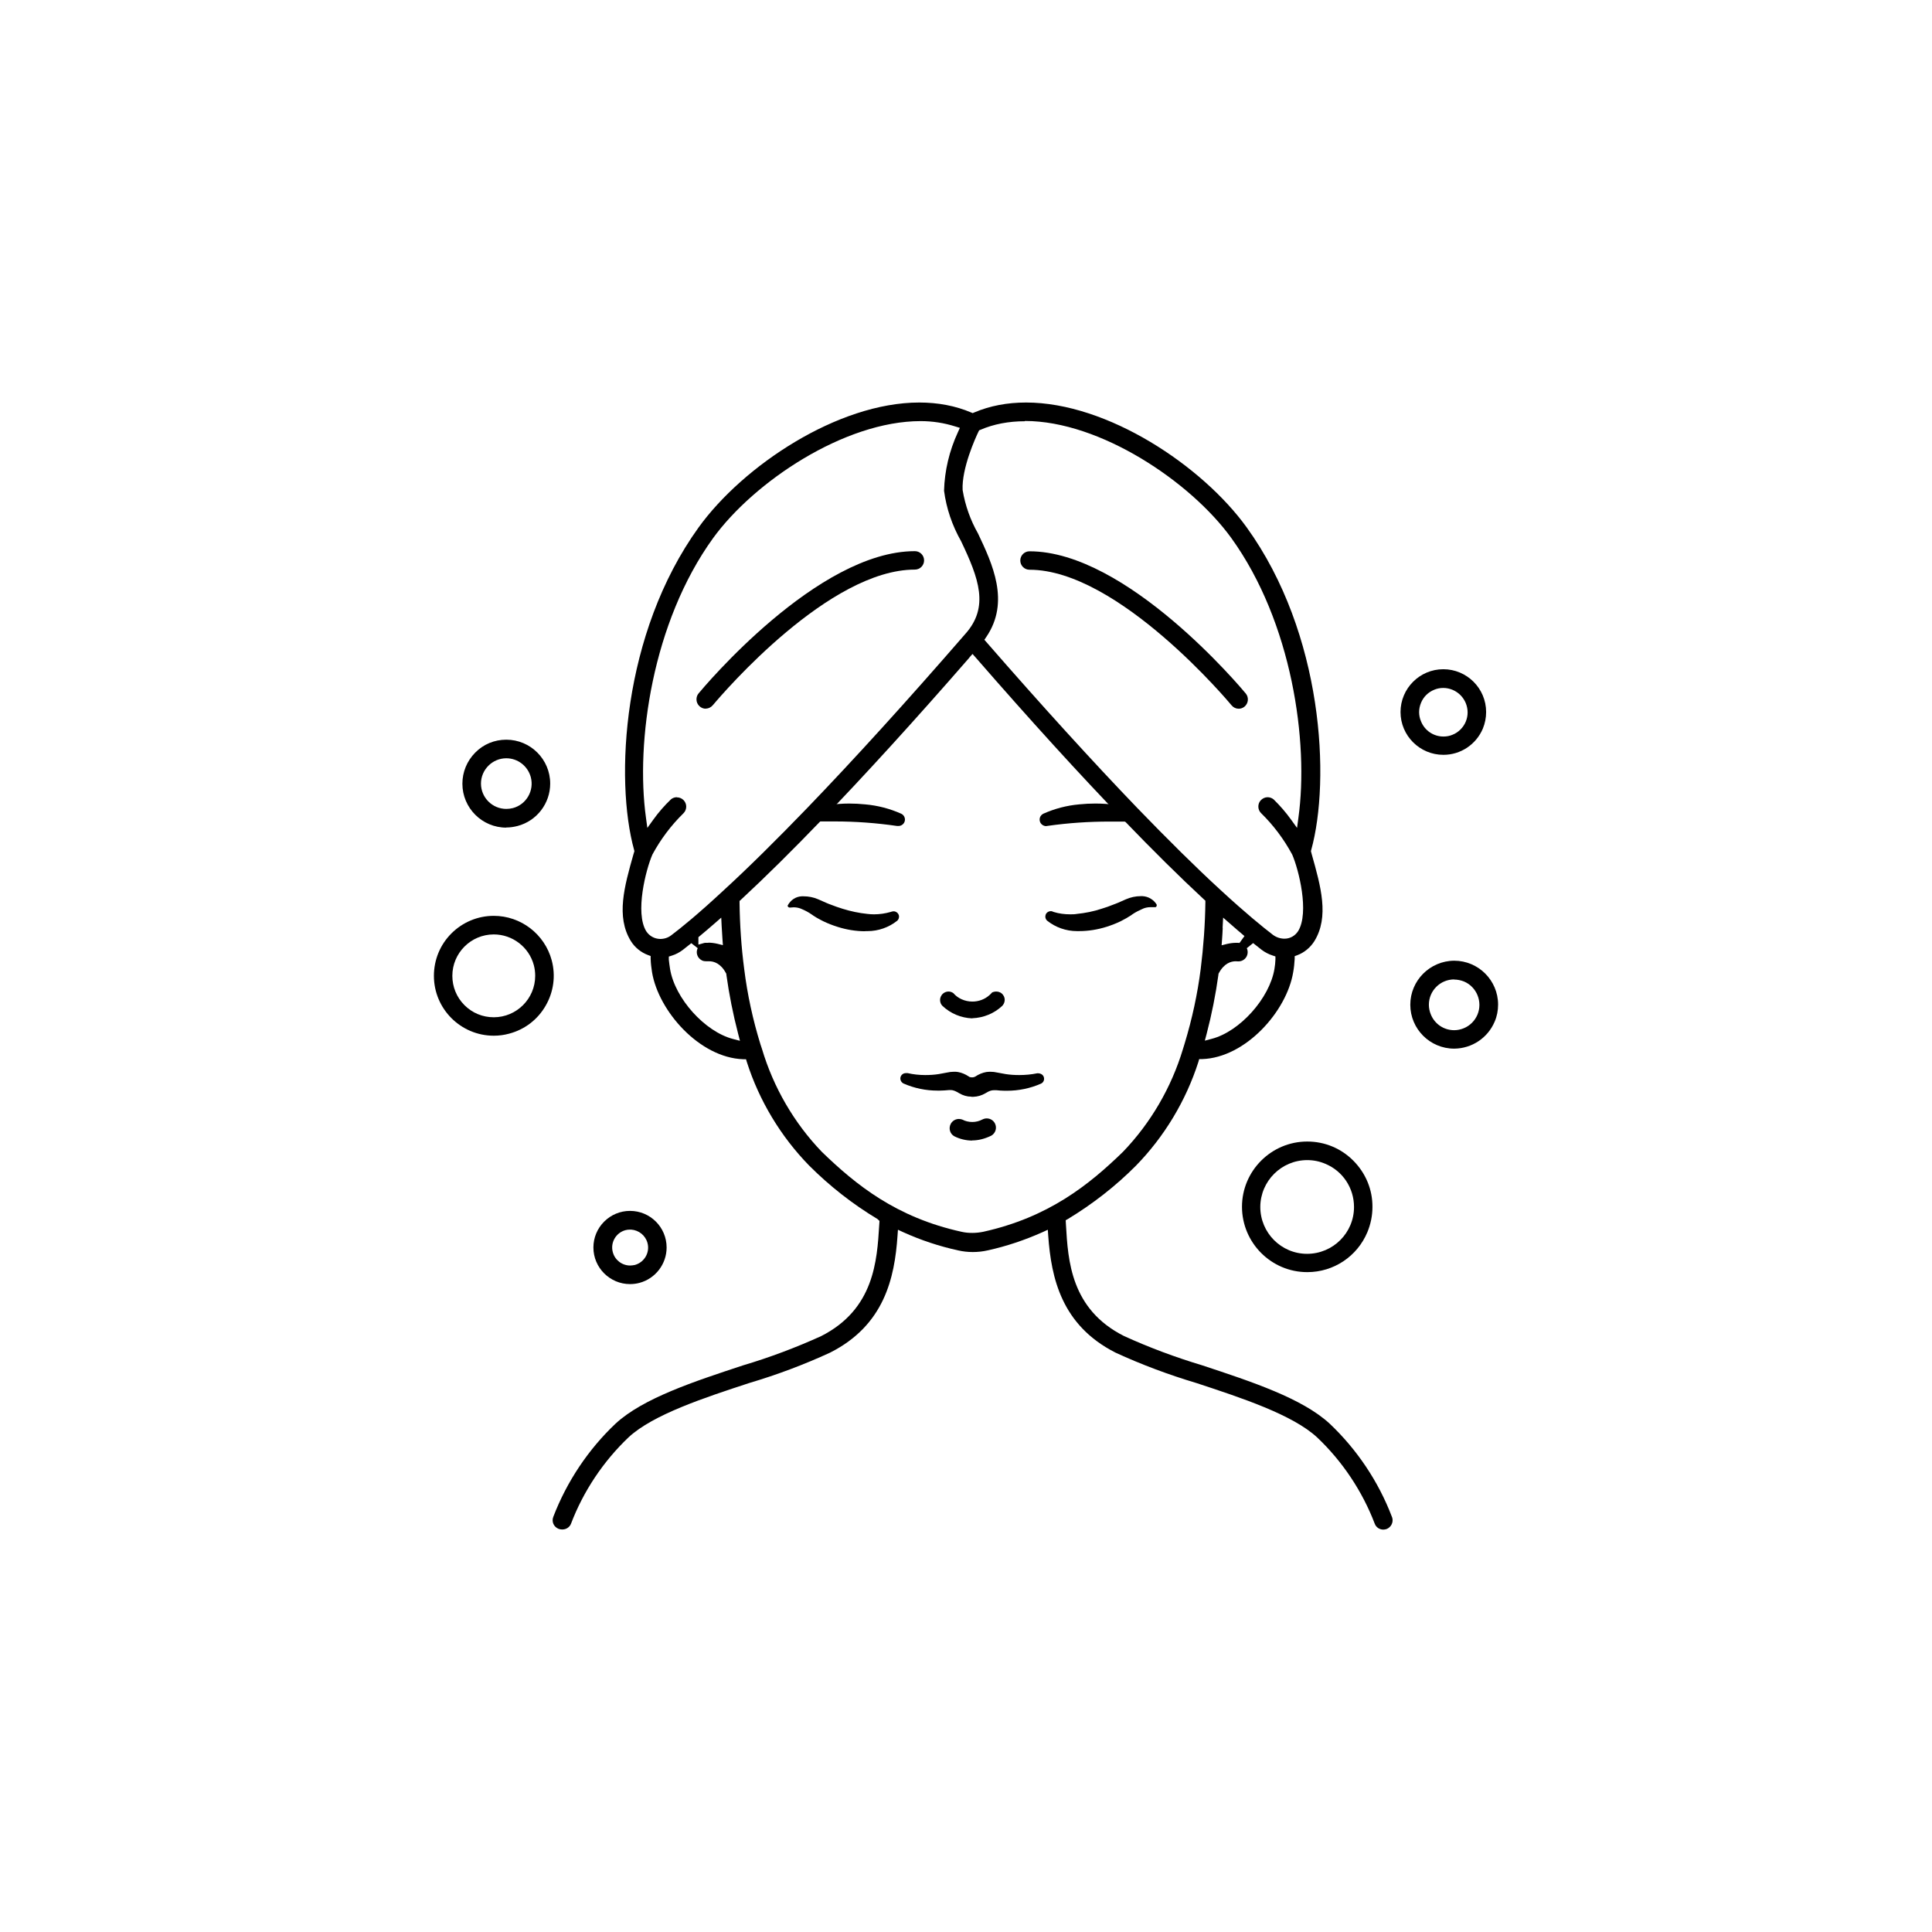 <svg viewBox="0 0 140.39 140.39" xmlns="http://www.w3.org/2000/svg" data-name="Layer 1" id="Layer_1">
  <path d="M94.99,92.44c-2.62,0-4.74-2.14-4.74-4.75,0-2.61,2.13-4.74,4.74-4.74,1.28,0,2.47.5,3.36,1.4.89.9,1.39,2.09,1.38,3.36,0,.63-.13,1.25-.37,1.83-.74,1.76-2.45,2.9-4.36,2.9h-.02ZM94.99,84.3c-1.87,0-3.4,1.52-3.41,3.4,0,1.88,1.52,3.41,3.4,3.41,1.88,0,3.41-1.52,3.41-3.4,0-1.38-.81-2.61-2.08-3.14-.42-.18-.86-.27-1.32-.27h0Z"></path>
  <path d="M35.88,75.26c-2.4,0-4.35-1.95-4.35-4.35,0-1.16.45-2.26,1.27-3.08.82-.82,1.92-1.28,3.08-1.28,1.97,0,3.7,1.33,4.21,3.23.3,1.12.14,2.3-.44,3.3-.58,1.01-1.52,1.73-2.65,2.03-.36.1-.74.15-1.12.15ZM35.88,67.9c-1.66,0-3.01,1.35-3.01,3.01,0,.8.31,1.56.88,2.13.57.57,1.32.88,2.13.88,1.66,0,3.01-1.35,3.01-3.01,0-.26-.03-.52-.1-.78-.35-1.31-1.55-2.23-2.91-2.23h0Z"></path>
  <path d="M105.67,76.2c-1.76,0-3.19-1.43-3.19-3.19,0-1.76,1.43-3.19,3.19-3.2,1.76,0,3.19,1.43,3.19,3.19,0,.43-.08.85-.25,1.24-.5,1.18-1.65,1.95-2.94,1.96h0ZM105.67,71.17c-1.01,0-1.84.82-1.84,1.84,0,.24.05.48.14.7.28.7.95,1.15,1.7,1.15h0c.24,0,.47-.05.69-.14.45-.18.81-.54,1-.99.39-.93-.05-2.02-.98-2.41-.23-.09-.47-.14-.71-.14h0Z"></path>
  <path d="M36.79,60.14c-1.76,0-3.19-1.43-3.19-3.19,0-.85.33-1.65.93-2.26s1.4-.94,2.26-.94c1.76,0,3.19,1.43,3.19,3.19,0,1.44-.97,2.71-2.37,3.08-.27.07-.54.11-.82.11h0ZM36.79,55.1c-1.01,0-1.84.83-1.84,1.84,0,1.01.82,1.84,1.84,1.84.16,0,.32-.02.48-.06.98-.26,1.56-1.27,1.3-2.25-.22-.81-.95-1.37-1.78-1.37h0Z"></path>
  <path d="M45.78,93.31c-1.46,0-2.66-1.19-2.66-2.66,0-.71.28-1.38.78-1.88s1.17-.78,1.88-.78c1.47,0,2.66,1.19,2.66,2.66,0,1.2-.81,2.26-1.97,2.57-.22.06-.46.09-.69.09h0ZM45.79,89.35c-.12,0-.23.01-.34.04-.7.19-1.11.91-.92,1.6.15.57.67.97,1.26.97.11,0,.23-.02.34-.04.69-.19,1.11-.9.92-1.6-.15-.55-.63-.93-1.19-.97h-.08Z"></path>
  <path d="M104.88,54.85c-1.71,0-3.11-1.39-3.11-3.11,0-1.71,1.39-3.11,3.11-3.11,1.71,0,3.11,1.39,3.11,3.11,0,.42-.08.82-.24,1.21-.49,1.15-1.61,1.9-2.86,1.9h0ZM104.88,49.99c-.23,0-.45.04-.66.13-.44.18-.78.51-.96.95-.18.43-.19.91,0,1.35.27.67.91,1.1,1.63,1.1h0c.23,0,.45-.04.66-.13.43-.17.78-.52.96-.95.18-.43.18-.91,0-1.35-.18-.43-.51-.77-.95-.96-.22-.09-.44-.14-.68-.14Z"></path>
  <path d="M78.26,67.66c-.79,0-1.56-.27-2.17-.76-.07-.06-.12-.16-.13-.26,0-.11.02-.21.09-.29.08-.09.19-.14.3-.14.04,0,.08,0,.12.02l.1.04c.39.12.79.17,1.2.17h0c.16,0,.32,0,.48-.03.6-.06,1.21-.18,1.78-.37.3-.09.59-.19.88-.31.09-.03.2-.08.31-.12l.59-.26c.35-.15.71-.23,1.08-.23h.13c.42.02.81.25,1.03.61,0,.02.01.06,0,.1-.01.04-.04.07-.08.09h-.22c-.05,0-.1,0-.15,0-.22,0-.44.05-.63.15-.21.09-.44.21-.64.34l-.17.12-.33.2c-.13.07-.26.14-.39.21-.33.16-.67.29-1.01.4-.66.21-1.34.32-2.03.32h-.16Z"></path>
  <path d="M62.88,67.67c-.68,0-1.36-.11-2.02-.32-.35-.11-.69-.24-1.02-.4-.13-.06-.25-.13-.38-.2l-.11-.06-.24-.15-.1-.07c-.27-.19-.49-.3-.72-.4-.18-.09-.4-.14-.61-.14-.05,0-.28.02-.28.02,0,0,0,0,0,0-.1,0-.16-.06-.17-.14.23-.43.61-.66,1.03-.68h.12c.37,0,.74.07,1.08.22l.59.26c.11.05.22.09.33.13.27.11.57.21.86.3.58.18,1.19.31,1.79.37.16.02.32.03.48.03.41,0,.81-.06,1.2-.17l.1-.03s.08-.02.12-.02c.17,0,.32.11.38.27.05.15,0,.32-.12.42-.6.48-1.37.75-2.15.75h-.17Z"></path>
  <path d="M76.02,60.03c-.18,0-.35-.11-.43-.27-.05-.11-.06-.24-.02-.36.04-.12.13-.21.24-.27.83-.37,1.71-.6,2.61-.68.39-.04.78-.06,1.17-.06.49,0,.98.03,1.47.1.3.04.59.09.89.15,0,.37.08.74.24,1.07-.23,0-.47-.01-.7-.01-.17,0-.34,0-.5,0h-.37c-1.49,0-2.99.1-4.47.31l-.14.02Z"></path>
  <path d="M65.19,60.02c-1.52-.22-3.03-.33-4.52-.33h-.38c-.17,0-.36,0-.54,0-.21,0-.43,0-.65.01.13-.34.18-.7.15-1.05.33-.06.66-.11.99-.16.48-.06.98-.1,1.46-.1.39,0,.78.02,1.17.06.91.08,1.79.31,2.62.68.19.09.3.3.26.51-.04.22-.24.38-.46.38-.03,0-.06,0-.09,0Z"></path>
  <path d="M51.29,51.5c-.18,0-.35-.07-.48-.2-.13-.13-.2-.3-.2-.48,0-.16.05-.31.15-.43.35-.42,8.63-10.34,15.72-10.34.37,0,.67.3.67.67s-.3.67-.67.67c-6.21,0-13.82,8.83-14.67,9.84-.14.17-.33.26-.53.26Z"></path>
  <path d="M90.01,51.5c-.2,0-.39-.09-.52-.25-.08-.1-8.2-9.85-14.68-9.85-.37,0-.67-.3-.67-.67s.3-.67.67-.67c7.07,0,15.37,9.92,15.72,10.34.23.29.19.71-.1.95-.12.1-.27.15-.42.15Z"></path>
  <path d="M40.83,111.14c-.09,0-.17-.02-.25-.05-.17-.07-.3-.2-.37-.36-.07-.17-.07-.35,0-.52.98-2.55,2.54-4.89,4.52-6.76,2-1.85,5.7-3.06,9.28-4.24,1.92-.57,3.83-1.29,5.66-2.12,3.86-1.96,4.06-5.49,4.22-8.07l.02-.3-.15-.14c-1.8-1.08-3.47-2.39-4.96-3.88-2.06-2.11-3.63-4.71-4.53-7.53l-.06-.2h-.21c-3.16-.11-6.15-3.49-6.62-6.33-.05-.32-.09-.64-.1-.97v-.2s-.19-.07-.19-.07c-.51-.19-.96-.55-1.25-1.02-1.09-1.77-.47-3.97.19-6.3l.07-.23-.02-.08c-1.41-5.09-.88-15.73,4.69-23.45,3.22-4.46,10.1-9.07,16.03-9.07,1.36,0,2.63.24,3.76.72l.12.05.12-.05c1.13-.48,2.39-.72,3.76-.72,5.93,0,12.81,4.61,16.03,9.07,5.57,7.72,6.1,18.36,4.69,23.45l-.02.08.06.23c.66,2.34,1.28,4.54.19,6.31-.29.46-.73.83-1.24,1.02l-.19.07v.2c-.02.33-.05.65-.11.97-.47,2.84-3.46,6.21-6.62,6.31h-.21s-.06.21-.06.21c-.9,2.81-2.47,5.42-4.53,7.53-1.48,1.49-3.15,2.79-4.95,3.88l-.16.09.02.35c.15,2.58.35,6.11,4.21,8.06,1.84.84,3.75,1.55,5.68,2.13,3.6,1.19,7.28,2.4,9.27,4.24,1.98,1.87,3.55,4.21,4.52,6.76l.03.08c.09.32-.07.67-.39.81-.08.03-.17.05-.26.05-.27,0-.52-.16-.62-.42-.9-2.36-2.35-4.54-4.19-6.28-1.78-1.65-5.49-2.87-8.77-3.95-2.01-.6-3.99-1.34-5.88-2.21-3.92-1.99-4.67-5.41-4.89-8.5l-.03-.43-.39.18c-1.28.57-2.61,1.02-3.98,1.32-.35.08-.71.12-1.08.12s-.72-.04-1.07-.12c-1.37-.3-2.7-.74-3.98-1.32l-.39-.18-.03.43c-.21,3.08-.96,6.51-4.9,8.5-1.89.87-3.86,1.61-5.85,2.2-3.3,1.08-7.01,2.3-8.79,3.95-1.84,1.75-3.29,3.92-4.19,6.29-.1.25-.35.41-.62.41ZM70.43,47.8c-3.96,4.55-7.59,8.53-10.79,11.85-2.05,2.13-4,4.06-5.8,5.73l-.1.09v.13c.02,1.61.13,3.24.34,4.83.23,1.85.63,3.68,1.18,5.46.01.04.1.3.11.33.83,2.79,2.33,5.38,4.35,7.48,2.48,2.4,5.41,4.77,10.16,5.81.26.06.52.08.78.08s.53-.03.78-.08c4.75-1.05,7.69-3.41,10.16-5.81,2.02-2.1,3.52-4.68,4.36-7.47,0,0,.08-.26.12-.39.55-1.81.94-3.62,1.17-5.43.2-1.6.32-3.22.34-4.83v-.13s-.1-.09-.1-.09c-1.77-1.64-3.72-3.57-5.8-5.73-3.21-3.32-6.84-7.31-10.79-11.85l-.23-.26-.23.26ZM50.23,68.54c-.21.17-.43.34-.62.49-.24.18-.5.32-.79.41l-.22.07v.23c.03.22.05.45.09.67.35,2.14,2.53,4.56,4.58,5.09l.5.13-.13-.5c-.37-1.42-.66-2.87-.86-4.32v-.05s-.03-.05-.03-.05c-.38-.71-.88-.86-1.23-.86-.06,0-.11,0-.15,0-.01,0-.03,0-.04,0-.15,0-.24-.02-.32-.06-.16-.08-.28-.21-.34-.38-.06-.17-.05-.35.03-.51l-.46-.36ZM89.8,69.85c-.35,0-.85.15-1.23.86l-.03.05v.05c-.2,1.45-.49,2.91-.86,4.32l-.13.49.49-.13c2.04-.52,4.22-2.95,4.57-5.09.04-.22.06-.45.07-.67v-.23s-.21-.07-.21-.07c-.28-.09-.55-.23-.79-.41-.17-.13-.62-.49-.62-.49l-.46.37c.05.11.07.23.06.35-.03.35-.32.61-.67.61-.1,0-.15-.01-.21-.01ZM51.47,68.5c.22,0,.44.03.66.08l.4.1-.03-.41c-.02-.32-.04-.65-.06-.97l-.03-.62-.47.41c-.38.33-.74.64-1.08.92l-.11.09v.54l.39-.11s.07-.02.1-.02c.07,0,.15,0,.23,0ZM88.85,67.43c-.01.28-.03.57-.05.85l-.03.41.4-.1c.22-.05.44-.08.66-.08.08,0,.16,0,.24.01l.36-.5c-.34-.29-.71-.6-1.08-.93l-.47-.41-.04.75ZM74.47,30.61c-1.18,0-2.27.21-3.22.62l-.1.04-.05.1c-.21.43-1.23,2.68-1.15,4.24.19,1.14.57,2.19,1.12,3.16,1.04,2.2,2.35,4.96.59,7.53l-.13.19.15.17c4.03,4.63,7.72,8.68,10.95,12.04,2.23,2.31,4.27,4.33,6.07,5.98,1.82,1.68,3.08,2.7,3.81,3.26.25.18.54.27.83.27.41,0,.77-.21.99-.55.83-1.35.04-4.48-.43-5.56-.61-1.13-1.37-2.14-2.27-3.02-.24-.24-.26-.65-.03-.91.13-.15.32-.24.51-.24.16,0,.32.06.44.16.45.44.88.93,1.26,1.46l.44.61.1-.74c.76-5.49-.45-14.19-4.88-20.33-2.96-4.09-9.53-8.5-14.99-8.5ZM49.19,57.94c.18,0,.35.07.48.2.26.26.26.69,0,.95-.9.88-1.66,1.89-2.26,3-.48,1.1-1.28,4.24-.45,5.58.23.35.6.55,1.01.56h0c.3,0,.58-.09.81-.27.72-.54,1.96-1.55,3.81-3.27,1.8-1.65,3.84-3.67,6.07-5.98,3.42-3.55,7.28-7.8,11.48-12.64,1.76-1.96.99-4.03-.3-6.74-.65-1.15-1.07-2.38-1.24-3.67.04-1.45.38-2.9,1.01-4.26l.14-.31-.33-.1c-.82-.26-1.66-.39-2.52-.39-5.54,0-12.11,4.41-15.08,8.5-4.43,6.13-5.64,14.84-4.88,20.32l.1.74.44-.61c.38-.53.81-1.02,1.28-1.47.11-.09.26-.15.42-.15Z"></path>
  <path d="M70.65,74c-.81-.03-1.58-.35-2.17-.91-.11-.11-.17-.26-.17-.43,0-.16.07-.31.18-.43.11-.11.27-.18.43-.18.13,0,.25.04.36.12.31.37.83.61,1.38.61.45,0,.89-.16,1.23-.46.07-.06.14-.13.2-.2.05-.03.18-.07.31-.07.19,0,.38.09.49.25.18.24.15.57-.06.79-.58.55-1.36.87-2.17.9Z"></path>
  <path d="M70.58,79.69c-.31,0-.61-.09-.88-.25-.24-.14-.4-.23-.63-.23h-.11c-.23.02-.44.04-.66.04h-.17c-.85,0-1.68-.17-2.46-.51-.17-.07-.27-.26-.24-.44.04-.19.2-.32.39-.32h.14c.39.09.83.14,1.27.14.33,0,.66-.02.98-.07.17-.03.34-.06.54-.1.22-.05.4-.07.57-.07.1,0,.2,0,.3.02.27.05.53.16.77.32l.08.05.17.02c.08,0,.16-.02.23-.06.25-.17.52-.28.8-.33.09-.01.19-.02.29-.02.17,0,.35.02.52.06.26.05.43.08.6.11.32.05.65.07.98.07.44,0,.88-.04,1.32-.13h.02c.26,0,.42.13.46.32.04.19-.06.37-.23.44-.78.34-1.61.51-2.46.51,0,0-.17,0-.17,0-.21,0-.43-.02-.61-.04h-.15c-.22,0-.37.06-.63.22-.27.16-.57.25-.88.26h-.14Z"></path>
  <path d="M70.65,82.88c-.45,0-.9-.11-1.3-.31-.32-.17-.44-.58-.26-.91.12-.22.35-.35.59-.35.09,0,.18.02.26.05.2.11.46.17.71.17s.51-.06.73-.18c.1-.05.21-.08.32-.08.25,0,.48.14.59.35.18.33.05.74-.27.91-.48.23-.93.34-1.38.34Z"></path>
</svg>